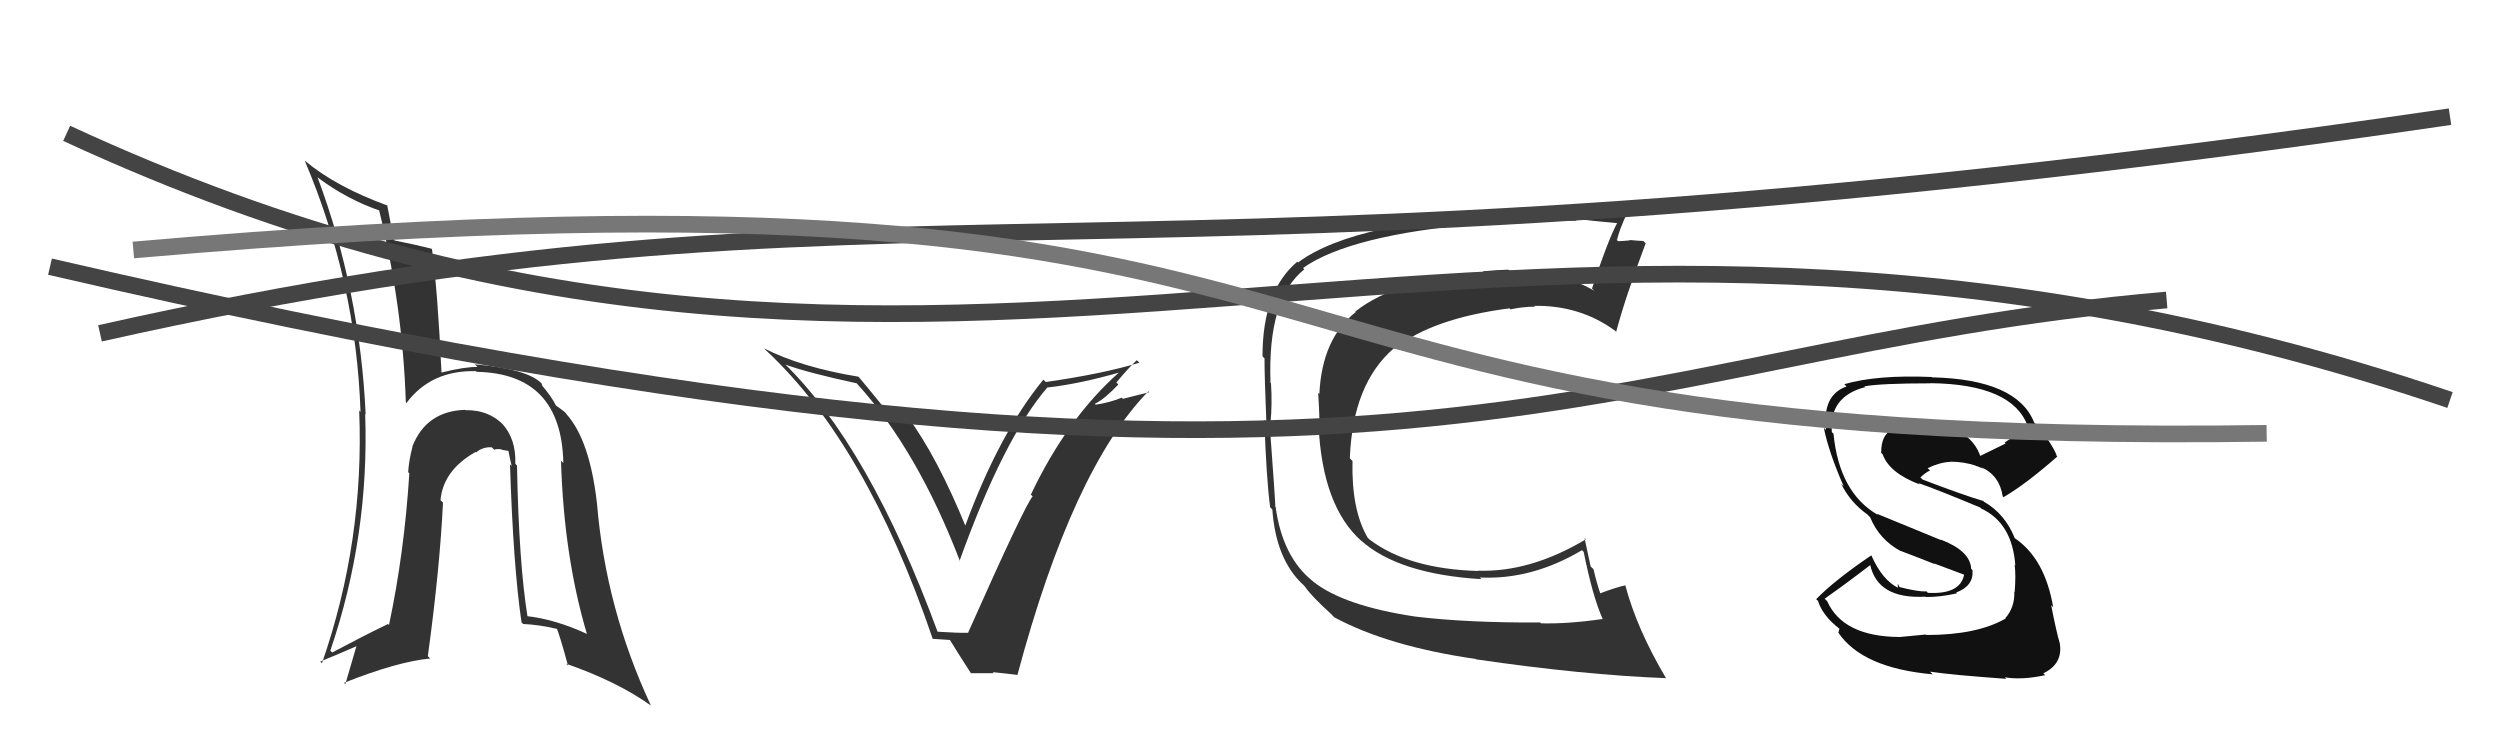 <svg xmlns="http://www.w3.org/2000/svg" width="150" height="44" viewBox="0,0,150,44"><path fill="#333" d="M84.90 37.00L84.86 36.96L84.89 36.99Q80.63 36.35 78.80 34.90L78.72 34.82L78.78 34.88Q76.96 33.44 76.54 30.44L76.65 30.55L76.52 30.41Q76.52 30.06 76.17 25.31L76.14 25.27L76.23 25.37Q76.34 24.25 76.26 23.00L76.08 22.81L76.23 22.96Q76.05 17.91 78.26 16.16L78.19 16.09L78.18 16.08Q80.96 14.11 88.73 13.42L88.65 13.35L88.62 13.31Q89.88 13.09 91.52 13.13L91.69 13.30L91.53 13.14Q91.64 13.24 94.60 13.24L94.52 13.15L94.48 13.12Q95.45 13.25 97.16 13.40L97.18 13.42L97.07 13.31Q96.54 14.23 95.52 17.31L95.66 17.45L95.63 17.43Q93.57 16.24 90.56 16.24L90.58 16.26L90.50 16.18Q89.76 16.20 88.96 16.28L88.94 16.26L89.03 16.34Q83.83 16.71 81.32 18.69L81.28 18.65L81.35 18.72Q79.32 20.30 79.16 23.65L79.19 23.67L79.09 23.57Q79.14 24.27 79.18 25.53L79.09 25.44L79.11 25.46Q79.33 30.41 81.73 32.50L81.70 32.47L81.65 32.42Q83.91 34.45 88.89 34.75L88.76 34.62L88.80 34.65Q91.91 34.80 94.92 33.01L94.96 33.06L95.02 33.11Q95.55 35.77 96.16 37.14L96.21 37.19L96.15 37.14Q94.10 37.44 92.46 37.40L92.35 37.29L92.40 37.35Q88.01 37.37 84.88 36.99ZM100.03 40.75L100.01 40.73L99.95 40.67Q98.20 37.71 97.52 35.12L97.55 35.15L97.52 35.12Q96.95 35.24 95.96 35.62L96.14 35.79L96.05 35.70Q95.80 34.99 95.61 34.15L95.44 33.99L95.07 32.28L95.15 32.36Q91.81 34.35 88.68 34.24L88.82 34.37L88.71 34.26Q84.52 34.14 82.20 32.39L82.22 32.42L82.06 32.26Q81.08 30.59 81.15 27.66L81.09 27.60L80.99 27.50Q81.16 23.02 83.64 20.89L83.75 21.01L83.67 20.93Q85.89 19.11 90.57 18.50L90.56 18.49L90.63 18.56Q91.39 18.40 92.11 18.40L92.09 18.38L92.06 18.35Q94.80 18.31 96.90 19.84L96.93 19.87L96.97 19.91Q97.52 17.83 98.74 14.60L98.71 14.57L98.60 14.46Q98.33 14.45 97.78 14.40L97.84 14.46L97.80 14.42Q97.35 14.47 97.08 14.47L96.93 14.31L97.02 14.40Q97.15 13.81 97.61 12.82L97.61 12.82L97.64 12.85Q97.34 12.78 94.85 12.71L94.95 12.81L94.83 12.69Q92.50 12.77 91.85 12.81L91.70 12.66L91.80 12.76Q81.35 13.16 77.88 15.75L77.72 15.59L77.84 15.70Q75.75 17.45 75.75 21.38L75.85 21.48L75.87 21.50Q75.87 22.60 75.98 25.30L76.01 25.33L75.86 25.19Q75.98 28.73 76.21 30.44L76.29 30.52L76.34 30.57Q76.55 33.53 78.15 35.05L78.18 35.07L78.30 35.20Q78.67 35.76 79.93 36.90L79.92 36.90L80.06 37.04Q83.29 38.78 88.55 39.54L88.55 39.55L88.56 39.56Q94.99 40.50 99.97 40.69Z"/><path fill="#333" d="M30.90 27.81L30.96 27.87L30.92 27.83Q30.97 26.35 30.15 25.44L30.16 25.45L30.32 25.61Q29.38 24.58 27.93 24.61L28.02 24.71L27.91 24.59Q25.58 24.66 24.74 26.79L24.75 26.80L24.75 26.80Q24.53 27.64 24.49 28.33L24.52 28.36L24.56 28.40Q24.26 33.16 23.34 37.50L23.29 37.45L23.28 37.44Q21.79 38.16 19.93 39.15L19.74 38.96L19.82 39.04Q22.17 32.14 21.91 24.83L21.90 24.82L21.94 24.87Q21.60 17.45 19.05 10.63L18.98 10.56L19.09 10.67Q20.86 11.99 22.88 12.67L22.81 12.60L22.72 12.51Q24.16 18.29 24.35 24.15L24.41 24.22L24.38 24.19Q25.86 22.20 28.56 22.27L28.54 22.25L28.60 22.31Q33.69 22.41 33.80 27.78L33.72 27.70L33.66 27.64Q33.83 33.37 35.21 38.02L35.19 38.00L35.23 38.04Q33.31 37.15 31.56 36.96L31.64 37.04L31.66 37.06Q31.13 33.79 31.02 27.93ZM31.28 37.33L31.36 37.41L31.39 37.44Q32.34 37.48 33.45 37.74L33.48 37.78L33.39 37.69Q33.54 37.95 34.08 39.93L34.12 39.97L33.96 39.82Q37.06 40.90 39.08 42.35L38.96 42.23L39.04 42.30Q36.35 36.53 35.82 30.22L35.84 30.24L35.82 30.22Q35.39 26.40 33.98 24.84L34.03 24.89L33.99 24.85Q33.99 24.77 33.34 24.32L33.40 24.37L33.35 24.32Q33.10 23.80 32.45 23.04L32.55 23.14L32.50 23.01L32.48 22.99Q31.61 22.13 28.49 21.86L28.62 21.99L28.64 22.02Q27.91 22.00 26.50 22.35L26.36 22.21L26.49 22.33Q26.26 17.47 25.92 14.95L25.90 14.94L25.88 14.92Q25.03 14.70 23.54 14.40L23.53 14.39L23.69 14.55Q23.50 13.78 23.23 12.30L23.15 12.22L23.27 12.34Q20.16 11.21 18.30 9.65L18.41 9.76L18.28 9.63Q21.37 16.91 21.63 24.71L21.47 24.55L21.55 24.63Q21.87 32.44 19.32 39.79L19.26 39.74L19.22 39.69Q20.30 39.25 21.44 38.75L21.40 38.72L20.72 41.05L20.64 40.97Q23.83 39.70 25.81 39.51L25.77 39.47L25.67 39.37Q26.39 34.11 26.58 30.15L26.58 30.16L26.43 30.01Q26.59 28.22 28.53 27.12L28.63 27.22L28.56 27.15Q28.97 26.80 29.51 26.84L29.50 26.83L29.66 26.99Q29.74 26.92 30.08 26.96L30.12 26.99L30.53 27.06L30.50 27.03Q30.59 27.50 30.70 27.96L30.63 27.89L30.60 27.85Q30.79 33.91 31.29 37.34Z"/><path fill="#333" d="M56.31 37.99L56.24 37.92L56.28 37.97Q52.15 26.75 47.01 21.76L47.03 21.78L47.11 21.87Q48.44 22.36 51.41 23.00L51.36 22.95L51.44 23.04Q55.06 27.04 57.61 33.70L57.52 33.61L57.57 33.66Q60.22 26.29 62.84 23.25L62.80 23.20L62.85 23.25Q64.73 23.04 67.16 22.35L67.12 22.31L67.15 22.34Q64.02 25.11 61.85 29.68L61.95 29.77L61.96 29.78Q61.48 30.33 58.09 37.95L58.13 37.99L58.11 37.97Q57.44 37.98 56.22 37.90ZM60.90 40.38L60.95 40.43L61.04 40.52Q64.34 28.16 68.90 23.48L68.96 23.53L67.37 23.93L67.30 23.86Q66.58 24.16 65.74 24.28L65.67 24.21L65.69 24.23Q66.28 23.94 67.10 23.07L67.12 23.09L66.98 22.95Q67.75 22.03 68.21 21.61L68.31 21.71L68.37 21.76Q66.17 22.43 62.75 22.92L62.60 22.78L62.60 22.78Q59.94 26.02 57.89 31.61L57.96 31.69L57.99 31.71Q56.25 27.42 54.42 24.95L54.39 24.92L53.86 24.93L53.87 24.93Q53.68 25.00 53.45 25.00L53.30 24.85L53.36 24.91Q53.27 24.71 51.56 22.66L51.46 22.56L51.50 22.60Q48.08 22.04 45.84 20.90L45.89 20.95L45.96 21.02Q51.96 26.60 55.96 38.32L55.96 38.33L57.03 38.40L56.96 38.34Q57.42 39.10 58.26 40.40L58.25 40.39L59.62 40.39L59.56 40.33Q60.37 40.41 61.01 40.49Z"/><path d="M3 16 C85 35,95 21,130 18" stroke="#444" fill="none"/><path fill="#111" d="M115.66 38.18L115.55 38.07L113.99 38.22L113.98 38.22Q110.58 38.20 109.63 36.07L109.52 35.96L109.48 35.92Q110.78 35.01 112.22 33.90L112.21 33.89L112.21 33.89Q112.67 35.96 115.53 35.80L115.55 35.82L115.55 35.82Q116.39 35.83 117.42 35.60L117.48 35.66L117.37 35.55Q118.43 35.16 118.35 34.21L118.22 34.08L118.27 34.13Q118.22 33.05 116.43 32.37L116.47 32.41L112.60 30.82L112.68 30.90Q110.36 29.57 110.01 26.03L110.00 26.01L109.91 25.93Q109.73 23.80 111.90 23.23L112.00 23.32L111.86 23.18Q112.85 23.00 115.82 23.00L115.84 23.02L115.82 22.99Q120.74 23.05 121.66 25.56L121.61 25.52L121.63 25.53Q121.01 26.09 120.28 26.55L120.34 26.61L118.76 27.38L118.85 27.47Q118.27 25.49 115.03 25.26L115.13 25.36L115.19 25.41Q114.52 25.35 113.49 25.77L113.45 25.73L113.52 25.80Q112.87 26.07 112.87 27.17L112.93 27.23L112.96 27.26Q113.36 28.38 115.19 29.07L115.11 28.99L115.12 28.99Q116.15 29.34 118.81 30.45L118.83 30.46L118.87 30.51Q120.73 31.37 120.92 33.92L120.89 33.90L120.88 33.88Q120.96 34.53 120.88 35.52L120.85 35.49L120.86 35.50Q120.89 36.44 120.32 37.09L120.24 37.01L120.34 37.11Q118.62 38.10 115.58 38.10ZM120.42 40.77L120.35 40.70L120.29 40.64Q121.34 40.81 122.71 40.51L122.73 40.53L122.60 40.40Q123.78 39.83 123.59 38.61L123.61 38.63L123.59 38.61Q123.38 37.91 123.07 36.31L123.24 36.47L123.19 36.42Q122.69 33.52 120.90 32.30L120.85 32.25L120.89 32.30Q120.31 30.84 119.05 30.11L118.96 30.03L119.00 30.06Q117.83 29.72 115.35 28.77L115.28 28.70L115.22 28.65Q115.53 28.35 115.80 28.23L115.72 28.15L115.66 28.09Q116.38 27.74 117.02 27.71L117.08 27.77L117.02 27.70Q117.85 27.70 118.62 27.96L118.60 27.95L118.52 27.95L118.68 27.99L119.02 28.14L118.89 28.05L118.87 28.03Q119.97 28.52 120.16 29.77L120.15 29.77L120.21 29.83Q121.54 29.06 123.44 27.39L123.30 27.25L123.41 27.35Q123.15 26.64 122.16 25.46L122.02 25.32L122.05 25.35Q121.02 22.76 115.92 22.64L115.76 22.48L115.90 22.62Q112.63 22.48 110.66 23.05L110.66 23.05L110.79 23.19Q109.33 23.70 109.56 25.79L109.53 25.77L109.43 25.67Q109.71 27.09 110.62 29.18L110.52 29.08L110.47 29.03Q111.03 30.16 112.06 30.88L112.08 30.91L112.21 31.04Q112.76 32.38 114.05 33.07L114.19 33.20L114.03 33.05Q115.14 33.47 116.09 33.85L116.03 33.80L117.87 34.49L117.85 34.47Q117.62 35.68 115.67 35.57L115.60 35.49L115.58 35.48Q115.13 35.52 113.91 35.21L114.02 35.32L113.87 35.02L113.87 35.25L113.90 35.28Q112.93 34.80 112.28 33.32L112.38 33.41L112.28 33.32Q110.08 34.81 108.97 35.95L109.02 36.00L109.08 36.05Q109.34 36.92 110.36 37.72L110.37 37.72L110.30 37.96L110.31 37.97Q111.74 40.08 115.96 40.46L115.80 40.30L115.80 40.30Q117.14 40.50 120.38 40.73Z"/><path d="M6 20 C55 9,65 19,147 7" stroke="#444" fill="none"/><path d="M4 8 C58 33,88 4,147 24" stroke="#444" fill="none"/><path d="M8 15 C88 8,67 27,136 26" stroke="#777" fill="none"/></svg>